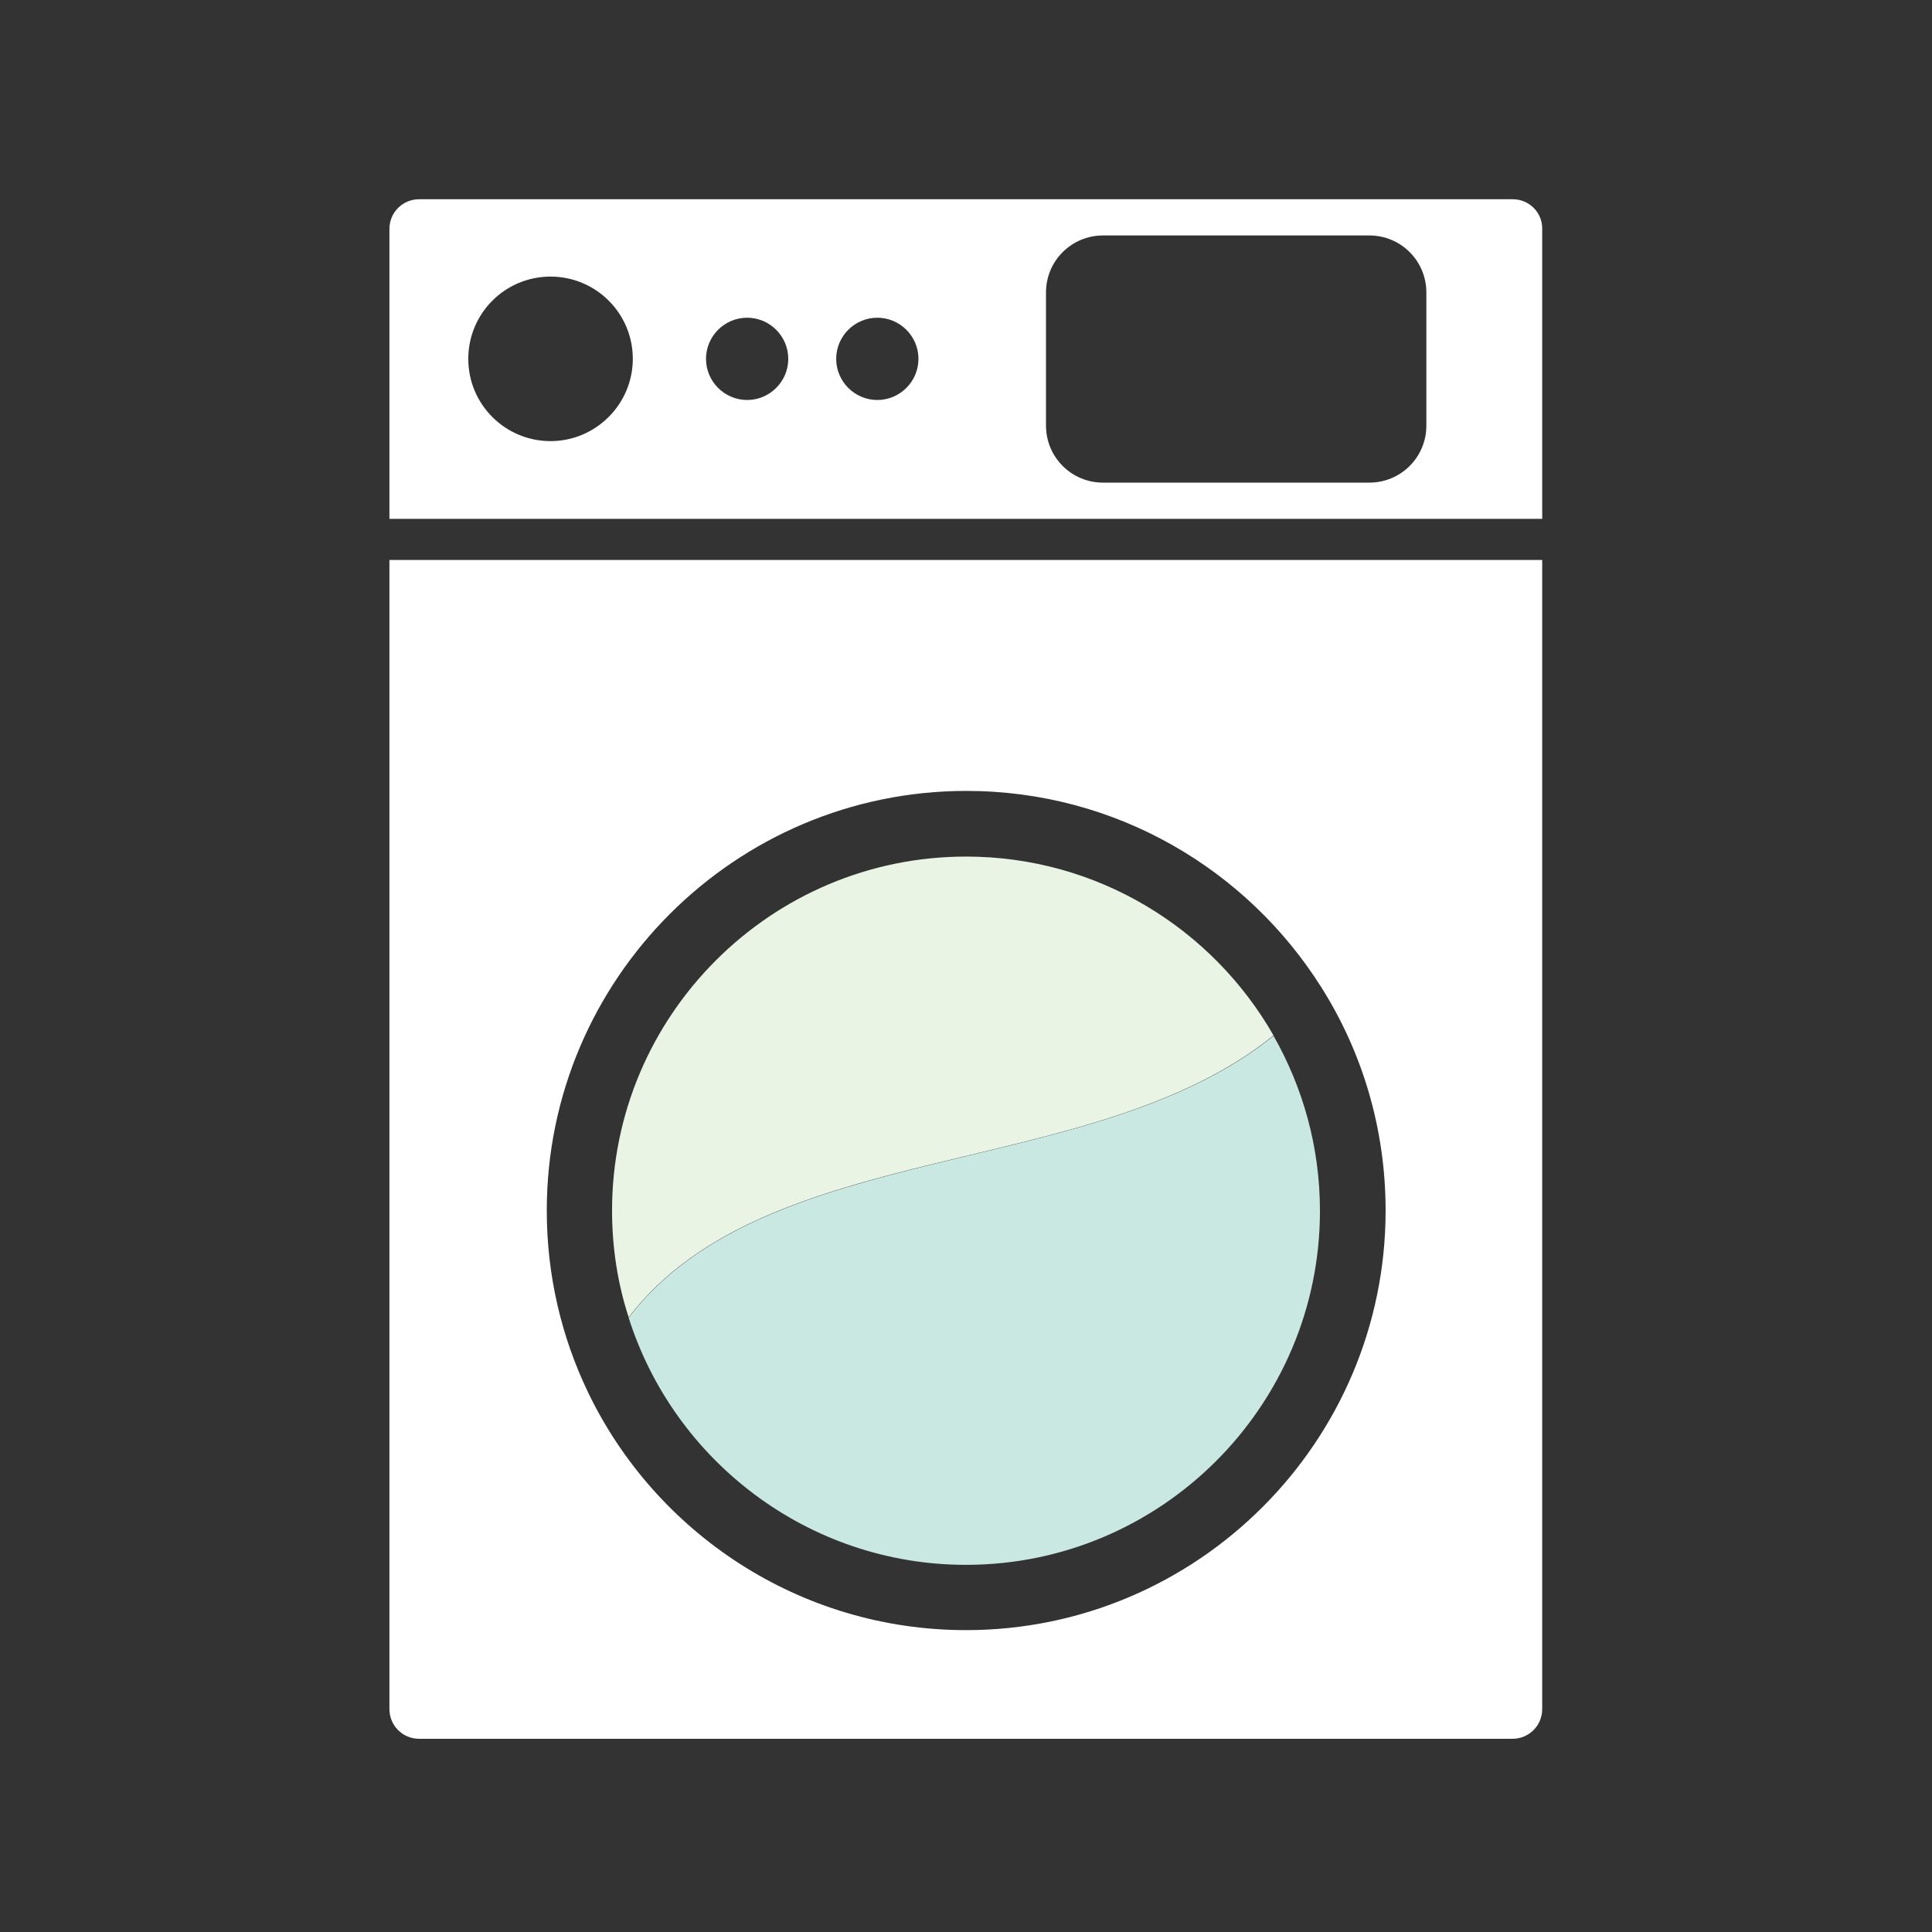 <?xml version="1.0" encoding="utf-8"?>
<!-- Generator: Adobe Illustrator 24.2.1, SVG Export Plug-In . SVG Version: 6.00 Build 0)  -->
<svg version="1.1" id="Layer_1" xmlns="http://www.w3.org/2000/svg" xmlns:xlink="http://www.w3.org/1999/xlink" x="0px" y="0px"
	 viewBox="0 0 512 512" style="enable-background:new 0 0 512 512;" xml:space="preserve">
<rect x="0" y="0" width="512" height="512" fill="#333333" stroke="none"/>
<style type="text/css">
	.st0{fill:#E9F4E4;}
	.st1{fill:#CAE8E2;}
	.st2{fill:#FFFFFF;}
</style>
<g>
	<path class="st0" d="M256,227c-51.7,0-93.8,42.1-93.8,93.8c0,9.9,1.5,19.4,4.4,28.3c36.7-47.9,123.2-36,170.9-74.7
		C321.3,246.1,290.9,227,256,227z"/>
	<path class="st1" d="M166.6,349.2c12,37.9,47.6,65.5,89.4,65.5c51.7,0,93.8-42.1,93.8-93.8c0-16.9-4.5-32.7-12.3-46.4
		C289.8,313.1,203.2,301.3,166.6,349.2z"/>
	<path class="st2" d="M103.2,148.4v304.5c0,4.4,3.5,7.9,7.9,7.9h289.7c4.4,0,7.9-3.5,7.9-7.9V148.4H103.2z M256,432
		c-44.1,0-82.3-25.8-100.2-63.1c-7-14.6-10.9-30.9-10.9-48.1c0-61.3,49.9-111.2,111.2-111.2c39.6,0,74.4,20.8,94.1,52.1
		c10.8,17.1,17,37.4,17,59.1C367.2,382.1,317.3,432,256,432z"/>
	<path class="st2" d="M400.9,52.8H111.1c-4.4,0-7.9,3.5-7.9,7.9v76.8h305.5V60.7C408.8,56.3,405.2,52.8,400.9,52.8z M145.9,116.9
		c-12,0-21.8-9.7-21.8-21.8c0-12,9.7-21.8,21.8-21.8c12,0,21.8,9.7,21.8,21.8C167.7,107.1,157.9,116.9,145.9,116.9z M198,106
		c-6,0-10.9-4.9-10.9-10.9c0-6,4.9-10.9,10.9-10.9c6,0,10.9,4.9,10.9,10.9C208.9,101.1,204,106,198,106z M232.5,106
		c-6,0-10.9-4.9-10.9-10.9c0-6,4.9-10.9,10.9-10.9c6,0,10.9,4.9,10.9,10.9C243.4,101.1,238.5,106,232.5,106z M378,112.8
		c0,8.4-6.8,15.1-15.1,15.1h-70.6c-8.4,0-15.1-6.8-15.1-15.1V77.5c0-8.4,6.8-15.1,15.1-15.1h70.6c8.4,0,15.1,6.8,15.1,15.1V112.8z"
		/>
</g>
</svg>
